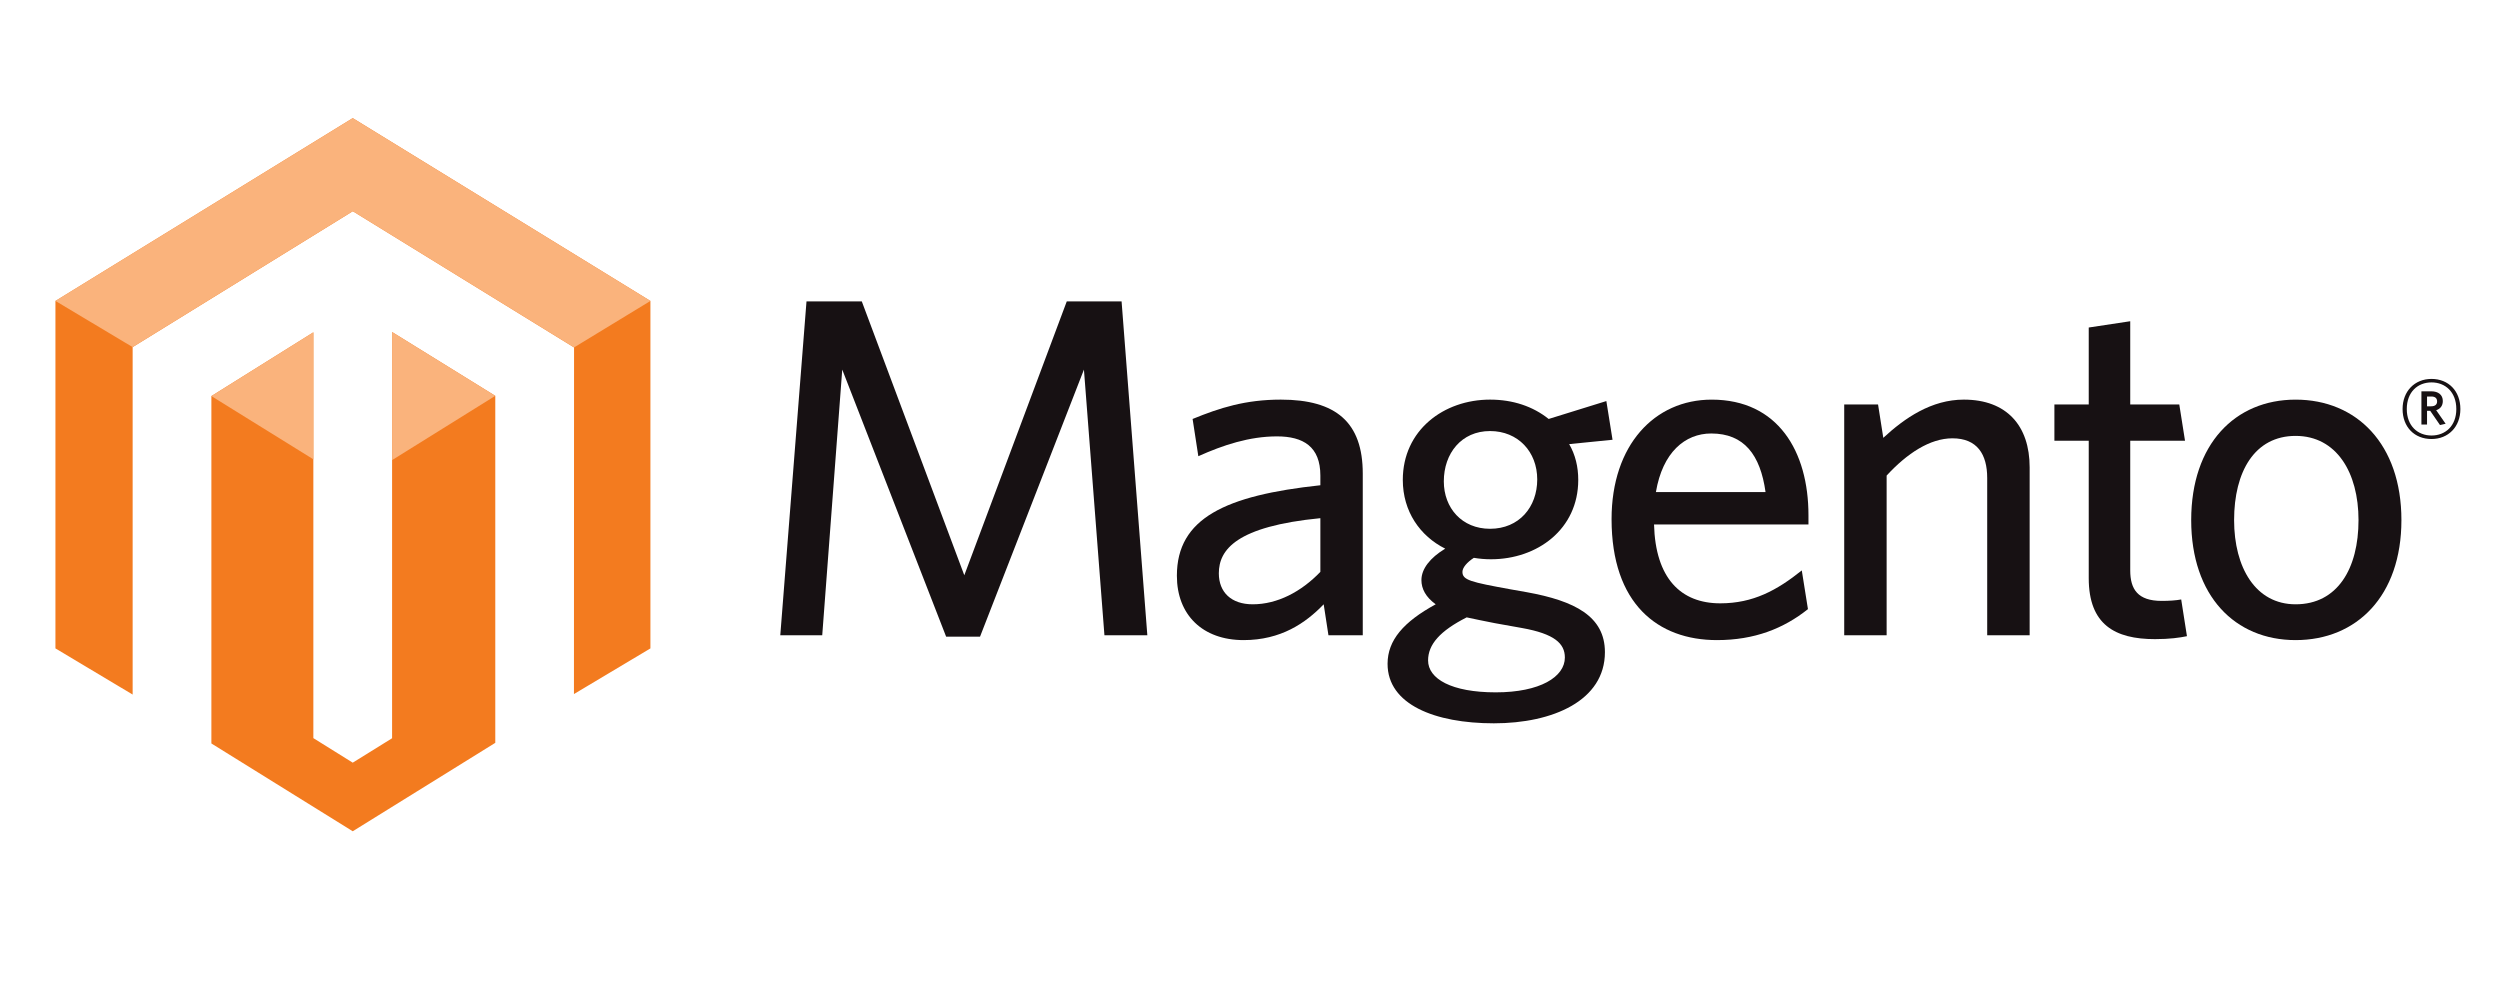 <?xml version="1.0" encoding="UTF-8"?>
<svg width="150px" height="60px" viewBox="0 0 150 60" version="1.1" xmlns="http://www.w3.org/2000/svg" xmlns:xlink="http://www.w3.org/1999/xlink">
    <!-- Generator: Sketch 42 (36781) - http://www.bohemiancoding.com/sketch -->
    <title>magento</title>
    <desc>Created with Sketch.</desc>
    <defs></defs>
    <g id="Page-1" stroke="none" stroke-width="1" fill="none" fill-rule="evenodd">
        <g id="magento">
            <path d="M23.525,19.921 L23.525,44.295 L21.164,45.76 L18.801,44.287 L18.801,19.94 L12.683,23.764 L12.683,44.608 L21.164,49.876 L29.717,44.57 L29.717,23.751 L23.525,19.921 L23.525,19.921 Z M21.164,7.087 L3.326,18.057 L3.326,38.904 L7.959,41.674 L7.959,20.826 L21.168,12.673 L34.389,20.814 L34.443,20.845 L34.437,41.643 L39.025,38.904 L39.025,18.057 L21.164,7.087 L21.164,7.087 Z" id="Fill-1" fill="#F37B1F"></path>
            <path d="M39.025,18.056 L21.165,7.088 L3.326,18.056 L7.958,20.826 L21.168,12.673 L34.444,20.845 L39.025,18.056 L39.025,18.056 Z M23.525,19.92 L23.525,27.606 L29.717,23.75 L23.525,19.92 L23.525,19.92 Z M12.683,23.765 L18.8,27.558 L18.8,19.939 L12.683,23.765 L12.683,23.765 Z" id="Fill-2" fill="#FAB37C"></path>
            <polyline id="Fill-3" fill="#171113" points="66.266 38.116 65.036 22.176 58.801 38.202 56.769 38.202 50.535 22.176 49.334 38.116 46.817 38.116 48.39 18.084 51.708 18.084 57.858 34.516 64.006 18.084 67.295 18.084 68.84 38.116 66.266 38.116"></polyline>
            <path d="M79.222,31.09 C74.187,31.583 73.13,32.976 73.13,34.4 C73.13,35.531 73.873,36.258 75.161,36.258 C76.648,36.258 78.077,35.503 79.222,34.312 L79.222,31.09 L79.222,31.09 Z M79.707,38.116 L79.421,36.258 C78.335,37.389 76.848,38.406 74.617,38.406 C72.157,38.406 70.613,36.895 70.613,34.544 C70.613,31.09 73.529,29.726 79.222,29.115 L79.222,28.534 C79.222,26.793 78.193,26.183 76.618,26.183 C74.96,26.183 73.387,26.706 71.9,27.373 L71.556,25.138 C73.186,24.47 74.731,23.977 76.848,23.977 C80.165,23.977 81.766,25.34 81.766,28.418 L81.766,38.116 L79.707,38.116 L79.707,38.116 Z" id="Fill-4" fill="#171113"></path>
            <path d="M89.402,25.863 C87.686,25.863 86.629,27.201 86.629,28.883 C86.629,30.481 87.716,31.727 89.402,31.727 C91.148,31.727 92.234,30.423 92.234,28.766 C92.234,27.112 91.089,25.863 89.402,25.863 M85.685,39.626 C85.685,40.728 87.087,41.541 89.746,41.541 C92.405,41.541 93.892,40.612 93.892,39.451 C93.892,38.608 93.264,38.029 91.32,37.681 L89.688,37.389 C88.945,37.245 88.546,37.158 88.001,37.042 C86.399,37.854 85.685,38.667 85.685,39.626 M96.381,24.064 L96.752,26.386 L94.15,26.647 C94.522,27.286 94.695,28.012 94.695,28.795 C94.695,31.758 92.234,33.556 89.46,33.556 C89.116,33.556 88.773,33.528 88.43,33.47 C88.029,33.731 87.746,34.053 87.746,34.313 C87.746,34.805 88.23,34.922 90.631,35.359 L91.604,35.531 C94.495,36.054 96.295,36.982 96.295,39.131 C96.295,42.035 93.177,43.399 89.632,43.399 C86.085,43.399 83.254,42.267 83.254,39.829 C83.254,38.406 84.226,37.303 86.142,36.258 C85.542,35.822 85.285,35.328 85.285,34.805 C85.285,34.136 85.8,33.47 86.713,32.919 C85.2,32.163 84.168,30.684 84.168,28.795 C84.168,25.806 86.629,23.977 89.402,23.977 C90.775,23.977 91.977,24.383 92.92,25.138 L96.381,24.064" id="Fill-5" fill="#171113"></path>
            <path d="M102.673,26.009 C101.1,26.009 99.755,27.142 99.355,29.522 L105.932,29.522 C105.619,27.286 104.647,26.009 102.673,26.009 M108.508,31.467 L99.242,31.467 C99.327,34.69 100.84,36.2 103.216,36.2 C105.19,36.2 106.621,35.416 108.107,34.225 L108.477,36.548 C107.021,37.708 105.275,38.406 103.016,38.406 C99.471,38.406 96.694,36.228 96.694,31.147 C96.694,26.706 99.27,23.978 102.701,23.978 C106.676,23.978 108.508,27.083 108.508,30.915 L108.508,31.467" id="Fill-6" fill="#171113"></path>
            <path d="M119.232,38.116 L119.232,28.679 C119.232,27.258 118.632,26.299 117.145,26.299 C115.801,26.299 114.427,27.2 113.198,28.534 L113.198,38.116 L110.653,38.116 L110.653,24.267 L112.683,24.267 L112.998,26.27 C114.283,25.081 115.887,23.977 117.831,23.977 C120.403,23.977 121.779,25.544 121.779,28.041 L121.779,38.116 L119.232,38.116" id="Fill-7" fill="#171113"></path>
            <path d="M129.3,38.348 C126.896,38.348 125.324,37.478 125.324,34.689 L125.324,26.445 L123.264,26.445 L123.264,24.267 L125.324,24.267 L125.324,19.651 L127.814,19.274 L127.814,24.267 L130.757,24.267 L131.101,26.445 L127.814,26.445 L127.814,34.225 C127.814,35.359 128.27,36.054 129.7,36.054 C130.158,36.054 130.558,36.026 130.872,35.968 L131.217,38.171 C130.787,38.26 130.188,38.348 129.3,38.348" id="Fill-8" fill="#171113"></path>
            <path d="M137.737,26.154 C135.276,26.154 134.046,28.301 134.046,31.206 C134.046,34.053 135.333,36.258 137.737,36.258 C140.254,36.258 141.511,34.109 141.511,31.206 C141.511,28.36 140.196,26.154 137.737,26.154 M137.737,38.406 C134.104,38.406 131.472,35.764 131.472,31.206 C131.472,26.646 134.104,23.978 137.737,23.978 C141.398,23.978 144.085,26.646 144.085,31.206 C144.085,35.764 141.398,38.406 137.737,38.406" id="Fill-9" fill="#171113"></path>
            <path d="M145.88,23.79 L145.622,23.79 L145.622,24.378 L145.867,24.378 C146.088,24.378 146.226,24.285 146.226,24.084 C146.226,23.89 146.102,23.79 145.88,23.79 L145.88,23.79 Z M146.4,25.503 L145.813,24.65 L145.622,24.65 L145.622,25.472 L145.285,25.472 L145.285,23.479 L145.88,23.479 C146.296,23.479 146.569,23.689 146.569,24.061 C146.569,24.348 146.415,24.535 146.171,24.612 L146.737,25.426 L146.4,25.503 L146.4,25.503 Z M145.89,22.944 C145.065,22.944 144.407,23.517 144.407,24.542 C144.407,25.557 145.065,26.131 145.89,26.131 C146.723,26.131 147.379,25.557 147.379,24.542 C147.379,23.517 146.714,22.944 145.89,22.944 L145.89,22.944 Z M145.89,26.341 C144.866,26.341 144.155,25.62 144.155,24.542 C144.155,23.471 144.882,22.735 145.89,22.735 C146.912,22.735 147.623,23.464 147.623,24.542 C147.623,25.612 146.897,26.341 145.89,26.341 L145.89,26.341 Z" id="Fill-36" fill="#171113"></path>
        </g>
    </g>
</svg>